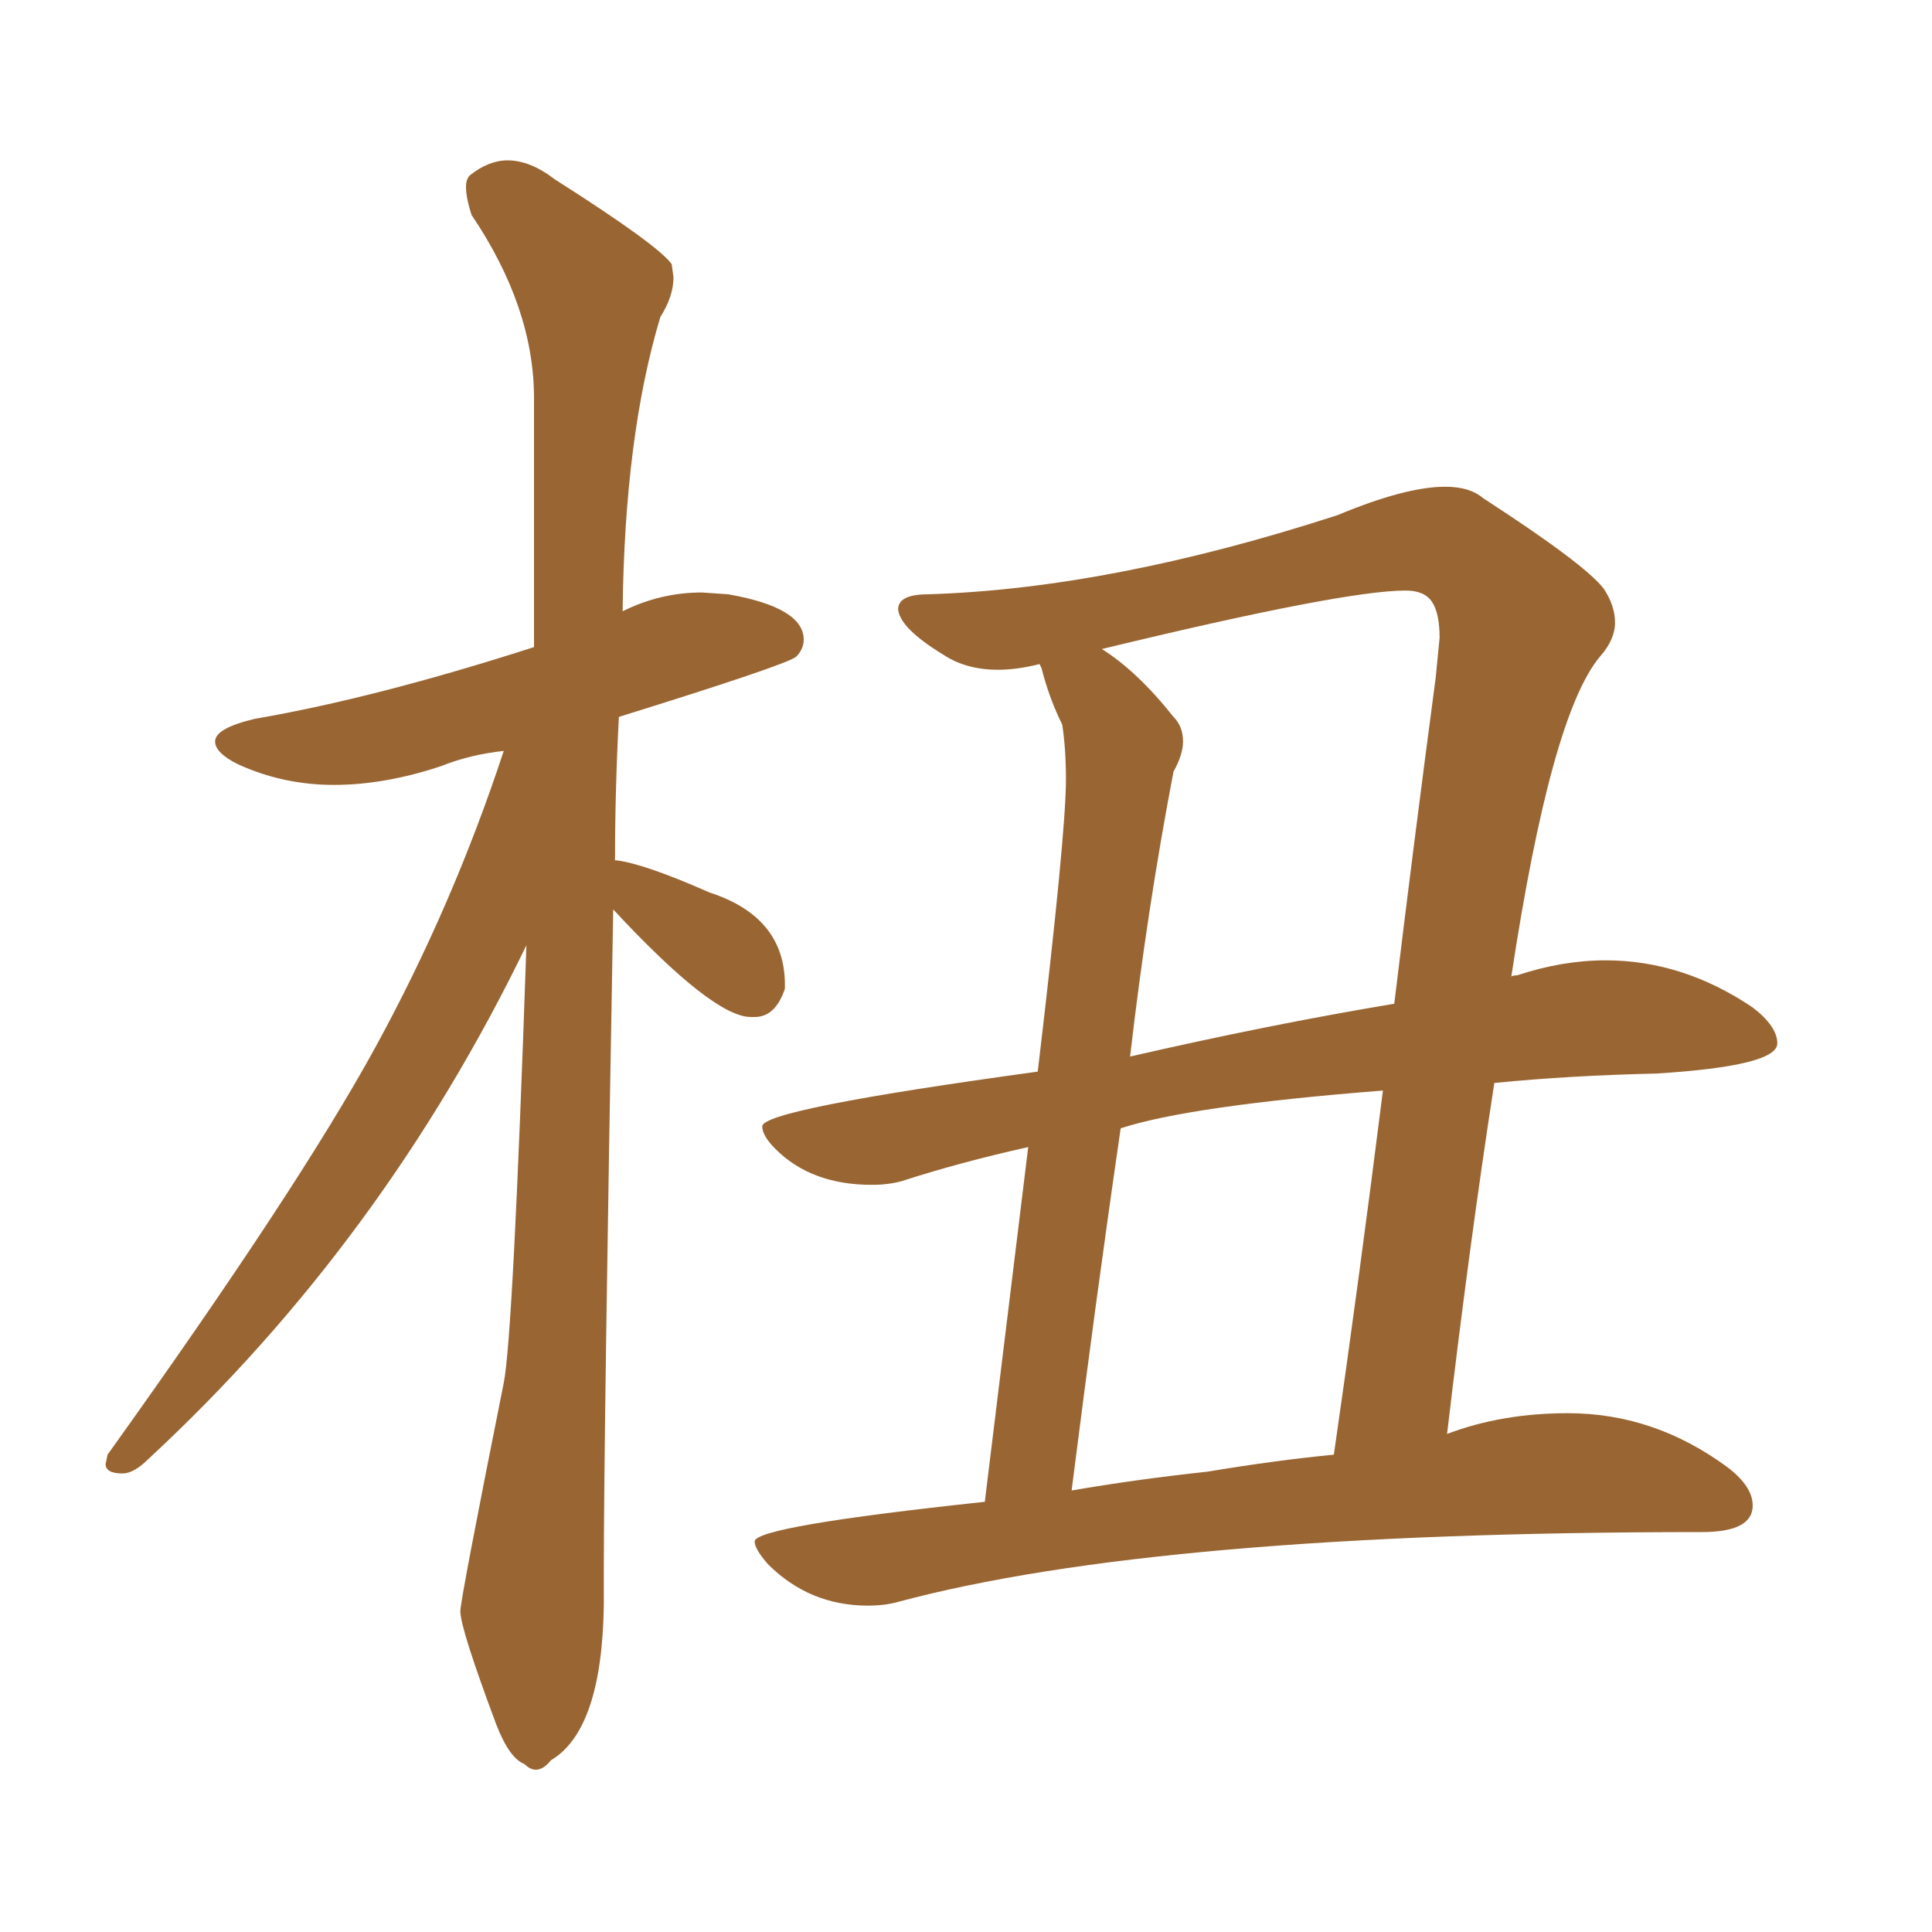 <svg xmlns="http://www.w3.org/2000/svg" xmlns:xlink="http://www.w3.org/1999/xlink" width="150" height="150"><path fill="#996633" padding="10" d="M41.60 137.40L41.60 137.40Q42.19 137.40 42.77 136.67L42.77 136.67Q46.73 134.33 46.88 124.66L46.88 124.66L46.88 122.02Q46.88 111.47 47.61 70.61L47.61 70.61Q55.37 78.96 58.30 78.96L58.30 78.96L58.59 78.96Q60.21 78.96 60.94 76.76L60.94 76.76L60.94 76.46Q60.94 71.19 55.08 69.29L55.08 69.29Q50.10 67.09 47.90 66.80L47.90 66.80L47.75 66.80Q47.75 61.38 48.05 55.66L48.05 55.66Q61.23 51.56 61.82 50.98Q62.40 50.39 62.40 49.66L62.40 49.66Q62.40 47.17 56.54 46.14L56.54 46.14L54.49 46.00Q51.27 46.00 48.34 47.46L48.34 47.46Q48.49 33.84 51.27 24.61L51.27 24.61Q52.29 23.00 52.29 21.53L52.29 21.53L52.15 20.51Q51.12 19.04 43.07 13.92L43.07 13.92Q41.16 12.45 39.40 12.45L39.40 12.45Q37.94 12.45 36.47 13.62L36.47 13.62Q36.18 13.92 36.18 14.50L36.18 14.50Q36.18 15.38 36.62 16.70L36.62 16.70Q41.46 23.88 41.46 30.91L41.46 30.91L41.46 50.24Q29.15 54.20 19.78 55.81L19.78 55.81Q16.70 56.54 16.70 57.57L16.70 57.57Q16.70 58.45 18.46 59.33L18.46 59.33Q21.97 60.94 25.93 60.94L25.93 60.94Q29.88 60.94 34.28 59.47L34.28 59.47Q36.47 58.59 39.11 58.30L39.11 58.30Q35.16 70.31 29.15 81.30Q23.14 92.29 8.35 112.94L8.35 112.94L8.20 113.67Q8.20 114.40 9.52 114.40L9.52 114.40Q10.40 114.40 11.57 113.23L11.57 113.23Q29.74 96.39 40.87 73.39L40.87 73.39Q39.84 103.71 39.11 107.37L39.11 107.37Q35.74 124.22 35.74 125.10L35.74 125.10Q35.74 126.42 38.53 133.89L38.53 133.89Q39.55 136.52 40.72 136.96L40.72 136.96Q41.16 137.40 41.60 137.40ZM67.38 124.66L67.38 124.66Q68.70 124.66 69.73 124.37L69.73 124.37Q89.94 118.95 132.13 118.95L132.13 118.95Q136.08 118.95 136.08 116.89L136.08 116.89Q136.08 115.43 134.18 113.96L134.18 113.96Q128.47 109.72 121.73 109.72L121.73 109.72Q116.60 109.72 112.35 111.33L112.35 111.33Q114.11 96.39 116.02 84.08L116.02 84.08Q121.88 83.50 128.61 83.35L128.61 83.35Q137.99 82.76 137.99 81.01L137.99 81.01Q137.99 79.69 136.08 78.22L136.08 78.22Q130.66 74.56 124.66 74.56L124.66 74.56Q121.29 74.56 117.77 75.73L117.77 75.73Q117.33 75.73 117.33 75.88L117.33 75.88Q120.41 55.52 124.22 50.98L124.22 50.98Q125.39 49.66 125.39 48.34L125.39 48.34Q125.39 47.02 124.51 45.70L124.51 45.70Q123.05 43.80 115.14 38.67L115.14 38.67Q114.11 37.79 112.21 37.79L112.21 37.79Q109.13 37.79 103.86 39.99L103.86 39.99Q86.28 45.70 72.07 46.14L72.07 46.14Q69.73 46.14 69.73 47.31L69.73 47.31Q69.87 48.78 73.24 50.83L73.24 50.83Q75 52.00 77.49 52.00L77.49 52.00Q78.96 52.00 80.71 51.56L80.71 51.56L80.86 51.86Q81.45 54.20 82.47 56.25L82.47 56.25Q82.76 58.15 82.76 60.50L82.76 60.50Q82.76 64.75 80.57 83.20L80.57 83.20Q59.18 86.13 59.18 87.45L59.18 87.45Q59.18 88.18 60.21 89.21L60.21 89.21Q62.99 91.99 67.68 91.99L67.68 91.99Q68.99 91.99 70.02 91.70L70.02 91.70Q74.56 90.23 79.83 89.06L79.83 89.06L76.46 116.60Q58.59 118.51 58.59 119.68L58.59 119.68Q58.59 120.26 59.62 121.44L59.62 121.44Q62.84 124.66 67.38 124.66ZM83.20 115.72L83.20 115.72Q85.11 100.63 87.01 87.60L87.01 87.60Q92.43 85.84 107.37 84.67L107.37 84.67Q105.47 99.76 103.56 112.94L103.56 112.94Q99.02 113.38 93.75 114.26L93.75 114.26Q88.33 114.84 83.20 115.72ZM87.74 82.03L87.74 82.03Q89.06 70.61 91.11 59.91L91.11 59.91Q91.85 58.59 91.85 57.57L91.85 57.57Q91.85 56.40 91.11 55.66L91.11 55.66Q88.33 52.15 85.55 50.39L85.55 50.39Q104.30 45.85 109.13 45.85L109.13 45.85Q110.60 45.85 111.18 46.73Q111.77 47.61 111.77 49.51L111.77 49.51L111.47 52.59Q109.72 65.77 108.25 77.93L108.25 77.93Q98.58 79.54 87.74 82.03Z"/></svg>